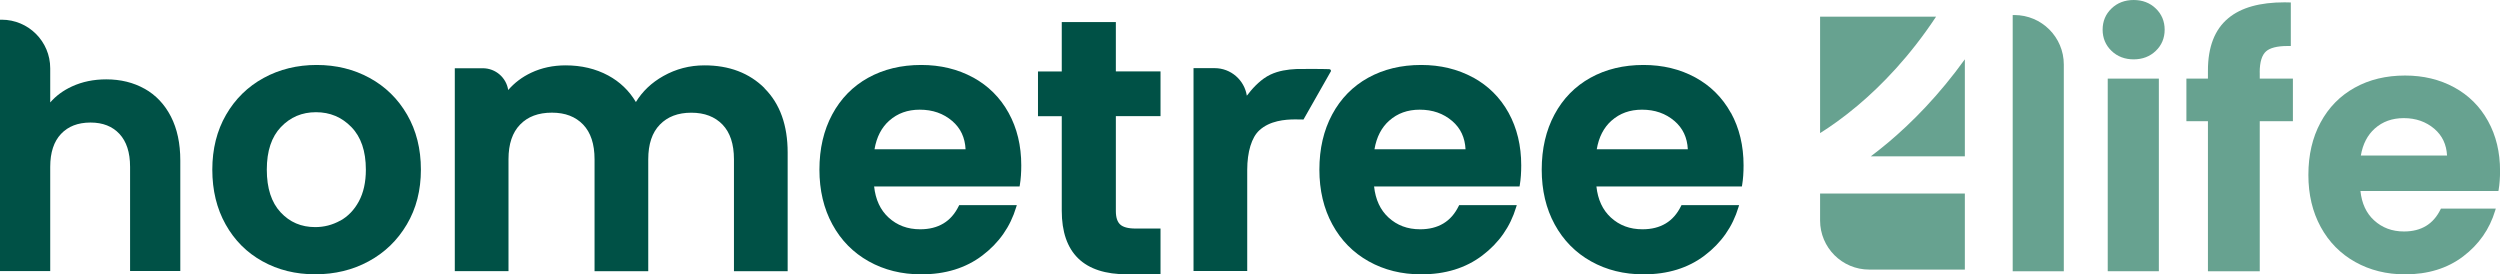 <?xml version="1.0" encoding="UTF-8"?> <svg xmlns="http://www.w3.org/2000/svg" id="Layer_2" viewBox="0 0 503.74 55.27"><defs><style> .cls-1 { fill: #005146; } .cls-2 { fill: #67a290; } </style></defs><g id="Layer_1-2" data-name="Layer_1"><g><g><path class="cls-1" d="M224.83,4.45h-10.89v9.95h-4.79v9.01h4.79v19.05c0,4.21,1.09,7.44,3.31,9.6,2.22,2.16,5.53,3.22,9.87,3.21h6.72v-9.22h-5.05c-1.51,0-2.53-.3-3.08-.82-.56-.51-.87-1.39-.87-2.7v-19.13h9v-9.01h-9V4.45Z"></path><path class="cls-1" d="M296.79,15.6c-3.08-1.67-6.56-2.51-10.43-2.51-4.02,0-7.58.86-10.69,2.58-3.1,1.72-5.52,4.19-7.24,7.39-1.72,3.2-2.58,6.91-2.58,11.12,0,4.16.87,7.85,2.62,11.05,1.74,3.2,4.19,5.68,7.32,7.43,3.12,1.75,6.66,2.62,10.58,2.62,4.85,0,8.97-1.26,12.32-3.81,3.34-2.53,5.62-5.78,6.8-9.71l.13-.42h-11.61l-.09.18c-.78,1.58-1.8,2.74-3.09,3.51-1.28.77-2.83,1.17-4.68,1.17-2.55,0-4.65-.79-6.38-2.38-1.65-1.52-2.61-3.59-2.9-6.25h29.31l.05-.28c.2-1.18.29-2.51.29-3.97,0-3.97-.85-7.5-2.54-10.58-1.7-3.08-4.1-5.46-7.17-7.14ZM279.94,24.3c1.66-1.47,3.68-2.2,6.13-2.2,2.6,0,4.76.76,6.54,2.28,1.69,1.45,2.57,3.33,2.69,5.7h-18.35c.42-2.47,1.41-4.38,2.98-5.78Z"></path><path class="cls-1" d="M348.76,22.74c-1.7-3.08-4.1-5.46-7.17-7.14-3.08-1.67-6.56-2.51-10.43-2.51-4.02,0-7.59.86-10.69,2.58-3.1,1.72-5.52,4.19-7.24,7.39-1.72,3.2-2.58,6.91-2.58,11.12,0,4.16.87,7.85,2.62,11.05,1.75,3.2,4.19,5.68,7.32,7.43,3.12,1.75,6.66,2.62,10.58,2.62,4.85,0,8.97-1.26,12.32-3.81,3.34-2.53,5.62-5.78,6.8-9.71l.13-.42h-11.61l-.09.18c-.78,1.58-1.8,2.74-3.09,3.51-1.28.77-2.83,1.17-4.68,1.17-2.55,0-4.65-.79-6.38-2.38-1.65-1.52-2.61-3.59-2.9-6.25h29.31l.05-.28c.2-1.18.29-2.51.29-3.97,0-3.97-.85-7.5-2.54-10.58ZM324.73,24.3c1.66-1.47,3.68-2.2,6.13-2.2,2.6,0,4.76.76,6.54,2.28,1.69,1.45,2.57,3.33,2.69,5.7h-18.35c.42-2.47,1.41-4.38,2.98-5.78Z"></path><path class="cls-1" d="M268.18,14.18c-.06-.14-.13-.16-.16-.19l-.1-.04c-.07-.01-.11-.01-.2-.02-.55-.03-2.25-.04-3.8-.04-1.23,0-2.36,0-2.73.02-1.76.08-3.56.35-5.2,1.12-.46.22-.91.48-1.34.79-.78.56-1.49,1.22-2.14,1.92-.35.38-.67.77-.98,1.18-.05.07-.17.2-.3.36-.49-3.14-3.2-5.55-6.49-5.55h-4.25v40.88h10.82v-20.37c0-3.68.91-6.57,2.42-7.96,2.12-1.97,5.22-2.22,7.25-2.22.61,0,1.12.02,1.48.02h.19l5.55-9.77-.05-.14Z"></path><path class="cls-1" d="M74.49,15.71c-3.2-1.75-6.76-2.62-10.68-2.62-3.92,0-7.49.87-10.69,2.62-3.2,1.75-5.73,4.23-7.57,7.42-1.85,3.2-2.77,6.89-2.77,11.05,0,4.16.89,7.85,2.69,11.05,1.79,3.2,4.27,5.68,7.42,7.42h0c3.15,1.75,6.69,2.62,10.61,2.62,3.97,0,7.57-.87,10.79-2.62,3.22-1.74,5.79-4.22,7.68-7.42,1.9-3.2,2.84-6.89,2.84-11.06,0-4.16-.92-7.85-2.77-11.05-1.84-3.19-4.37-5.67-7.57-7.42ZM68.55,44.46l.16.29-.16-.29c-1.58.87-3.25,1.3-5.03,1.3-2.83,0-5.13-.99-6.98-2.98-1.84-1.98-2.78-4.82-2.78-8.6,0-3.77.96-6.61,2.85-8.59,1.91-1.99,4.23-2.98,7.06-2.98,2.83,0,5.18.99,7.13,2.99,1.93,1.98,2.92,4.82,2.92,8.59,0,2.52-.48,4.65-1.41,6.38-.94,1.74-2.19,3.03-3.75,3.9Z"></path><path class="cls-1" d="M153.86,18.03l.23-.23c-3.09-3.09-7.17-4.64-12.17-4.63-2.96,0-5.72.72-8.26,2.15-2.37,1.33-4.21,3.08-5.53,5.24-1.36-2.29-3.23-4.08-5.58-5.35-2.52-1.36-5.39-2.04-8.58-2.04-2.51,0-4.83.49-6.93,1.48-1.85.87-3.39,2.05-4.64,3.49-.38-2.49-2.53-4.39-5.13-4.39h-5.63v40.88h10.82v-22.54c0-3.09.79-5.4,2.34-6.99,1.55-1.6,3.66-2.4,6.41-2.4,2.69,0,4.76.81,6.29,2.4,1.52,1.59,2.3,3.9,2.3,7v22.54h10.82v-22.54c0-3.09.79-5.4,2.34-6.99,1.56-1.6,3.64-2.4,6.33-2.4,2.69,0,4.76.81,6.3,2.4,1.52,1.59,2.3,3.9,2.3,7v22.54h10.82v-23.92c0-5.48-1.54-9.8-4.63-12.9l-.23.23Z"></path><path class="cls-1" d="M196.05,15.6c-3.08-1.67-6.56-2.51-10.43-2.51-4.02,0-7.58.86-10.69,2.58-3.1,1.72-5.52,4.19-7.24,7.39-1.72,3.2-2.58,6.91-2.58,11.12,0,4.16.87,7.85,2.62,11.05,1.74,3.2,4.19,5.68,7.32,7.43,3.12,1.75,6.66,2.62,10.58,2.62,4.85,0,8.97-1.26,12.32-3.81,3.34-2.53,5.62-5.78,6.8-9.71l.13-.42h-11.61l-.09.18c-.78,1.58-1.8,2.74-3.09,3.51-1.28.77-2.83,1.17-4.68,1.17-2.54,0-4.65-.79-6.38-2.38-1.65-1.52-2.61-3.59-2.9-6.25h29.31l.05-.28c.2-1.18.29-2.51.29-3.97,0-3.97-.85-7.5-2.55-10.58-1.7-3.08-4.1-5.46-7.17-7.14ZM179.2,24.3c1.66-1.47,3.68-2.2,6.13-2.2,2.6,0,4.76.76,6.54,2.28,1.69,1.45,2.57,3.33,2.69,5.7h-18.35c.42-2.47,1.41-4.38,2.98-5.78Z"></path><path class="cls-1" d="M29.14,17.89l-.16.29.16-.29c-2.26-1.27-4.84-1.9-7.73-1.9-2.52,0-4.82.47-6.89,1.42-1.77.81-3.23,1.89-4.4,3.23v-6.88C10.12,8.35,5.74,3.97.33,3.97h-.33v50.65h10.12v-21c0-2.92.74-5.11,2.17-6.63,1.44-1.53,3.39-2.29,5.94-2.3,2.5,0,4.42.77,5.84,2.29,1.41,1.52,2.14,3.71,2.14,6.63v21h10.12v-22.29c0-3.42-.63-6.37-1.89-8.83-1.26-2.46-3.04-4.34-5.3-5.61Z"></path></g><g><g><path class="cls-2" d="M405.88,3.03h-.33v51.63h10.3V13c0-5.51-4.46-9.97-9.97-9.97Z"></path><path class="cls-2" d="M429.92,0c-1.77,0-3.28.57-4.46,1.71-1.19,1.13-1.79,2.58-1.79,4.27,0,1.68.6,3.13,1.79,4.27h0c1.18,1.14,2.7,1.71,4.46,1.71,1.77,0,3.28-.57,4.46-1.71,1.19-1.13,1.79-2.58,1.79-4.27,0-1.68-.6-3.13-1.79-4.27C433.2.57,431.69,0,429.92,0Z"></path><polygon class="cls-2" points="424.7 15.84 424.7 54.65 435 54.65 435 15.84 434.67 15.84 424.7 15.84"></polygon><path class="cls-2" d="M455.32,14.59c0-2.12.46-3.51,1.27-4.23.76-.69,2.2-1.09,4.31-1.09.11,0,.23,0,.35,0h.34s0-8.78,0-8.78h-.32c-.32-.02-.63-.02-.94-.02-4.95,0-8.74,1.04-11.33,3.19-2.76,2.28-4.12,5.84-4.11,10.58v1.6h-4.34v8.58h4.34v30.24h10.44v-30.24h6.68v-8.58h-6.68v-1.26Z"></path><path class="cls-2" d="M501.32,24.38c-1.61-2.92-3.89-5.19-6.81-6.78-2.92-1.59-6.23-2.38-9.9-2.38-3.81,0-7.2.81-10.15,2.45-2.95,1.64-5.25,3.98-6.88,7.02-1.64,3.04-2.45,6.56-2.45,10.56,0,3.95.83,7.45,2.49,10.49,1.66,3.04,3.98,5.39,6.95,7.05,2.97,1.66,6.32,2.49,10.04,2.49,4.6,0,8.52-1.2,11.7-3.61,3.17-2.4,5.33-5.49,6.45-9.22l.13-.42h-11.05l-.09.18c-.74,1.49-1.71,2.59-2.92,3.32-1.21.73-2.68,1.11-4.43,1.11-2.41,0-4.4-.75-6.04-2.25-1.56-1.43-2.47-3.38-2.74-5.9h27.8l.05-.28c.19-1.12.28-2.38.28-3.77,0-3.77-.8-7.12-2.42-10.04ZM478.52,25.89c1.57-1.39,3.48-2.08,5.81-2.09,2.46,0,4.5.72,6.19,2.16,1.59,1.37,2.43,3.14,2.55,5.38h-17.37c.4-2.33,1.34-4.13,2.82-5.45Z"></path></g><g><path class="cls-2" d="M380.53,28.66c-1.24,1.05-2.44,1.98-3.57,2.84h18.95V11.95c-5.21,7.23-10.63,12.71-15.38,16.71Z"></path><path class="cls-2" d="M395.91,39h-29.17v5.42c0,5.47,4.43,9.9,9.9,9.9h19.27v-15.33Z"></path><path class="cls-2" d="M374.31,21.27c4.82-4.06,10.49-9.88,15.8-17.91h-23.37v23.46c2.02-1.26,4.63-3.08,7.57-5.55Z"></path></g></g></g></g></svg> 